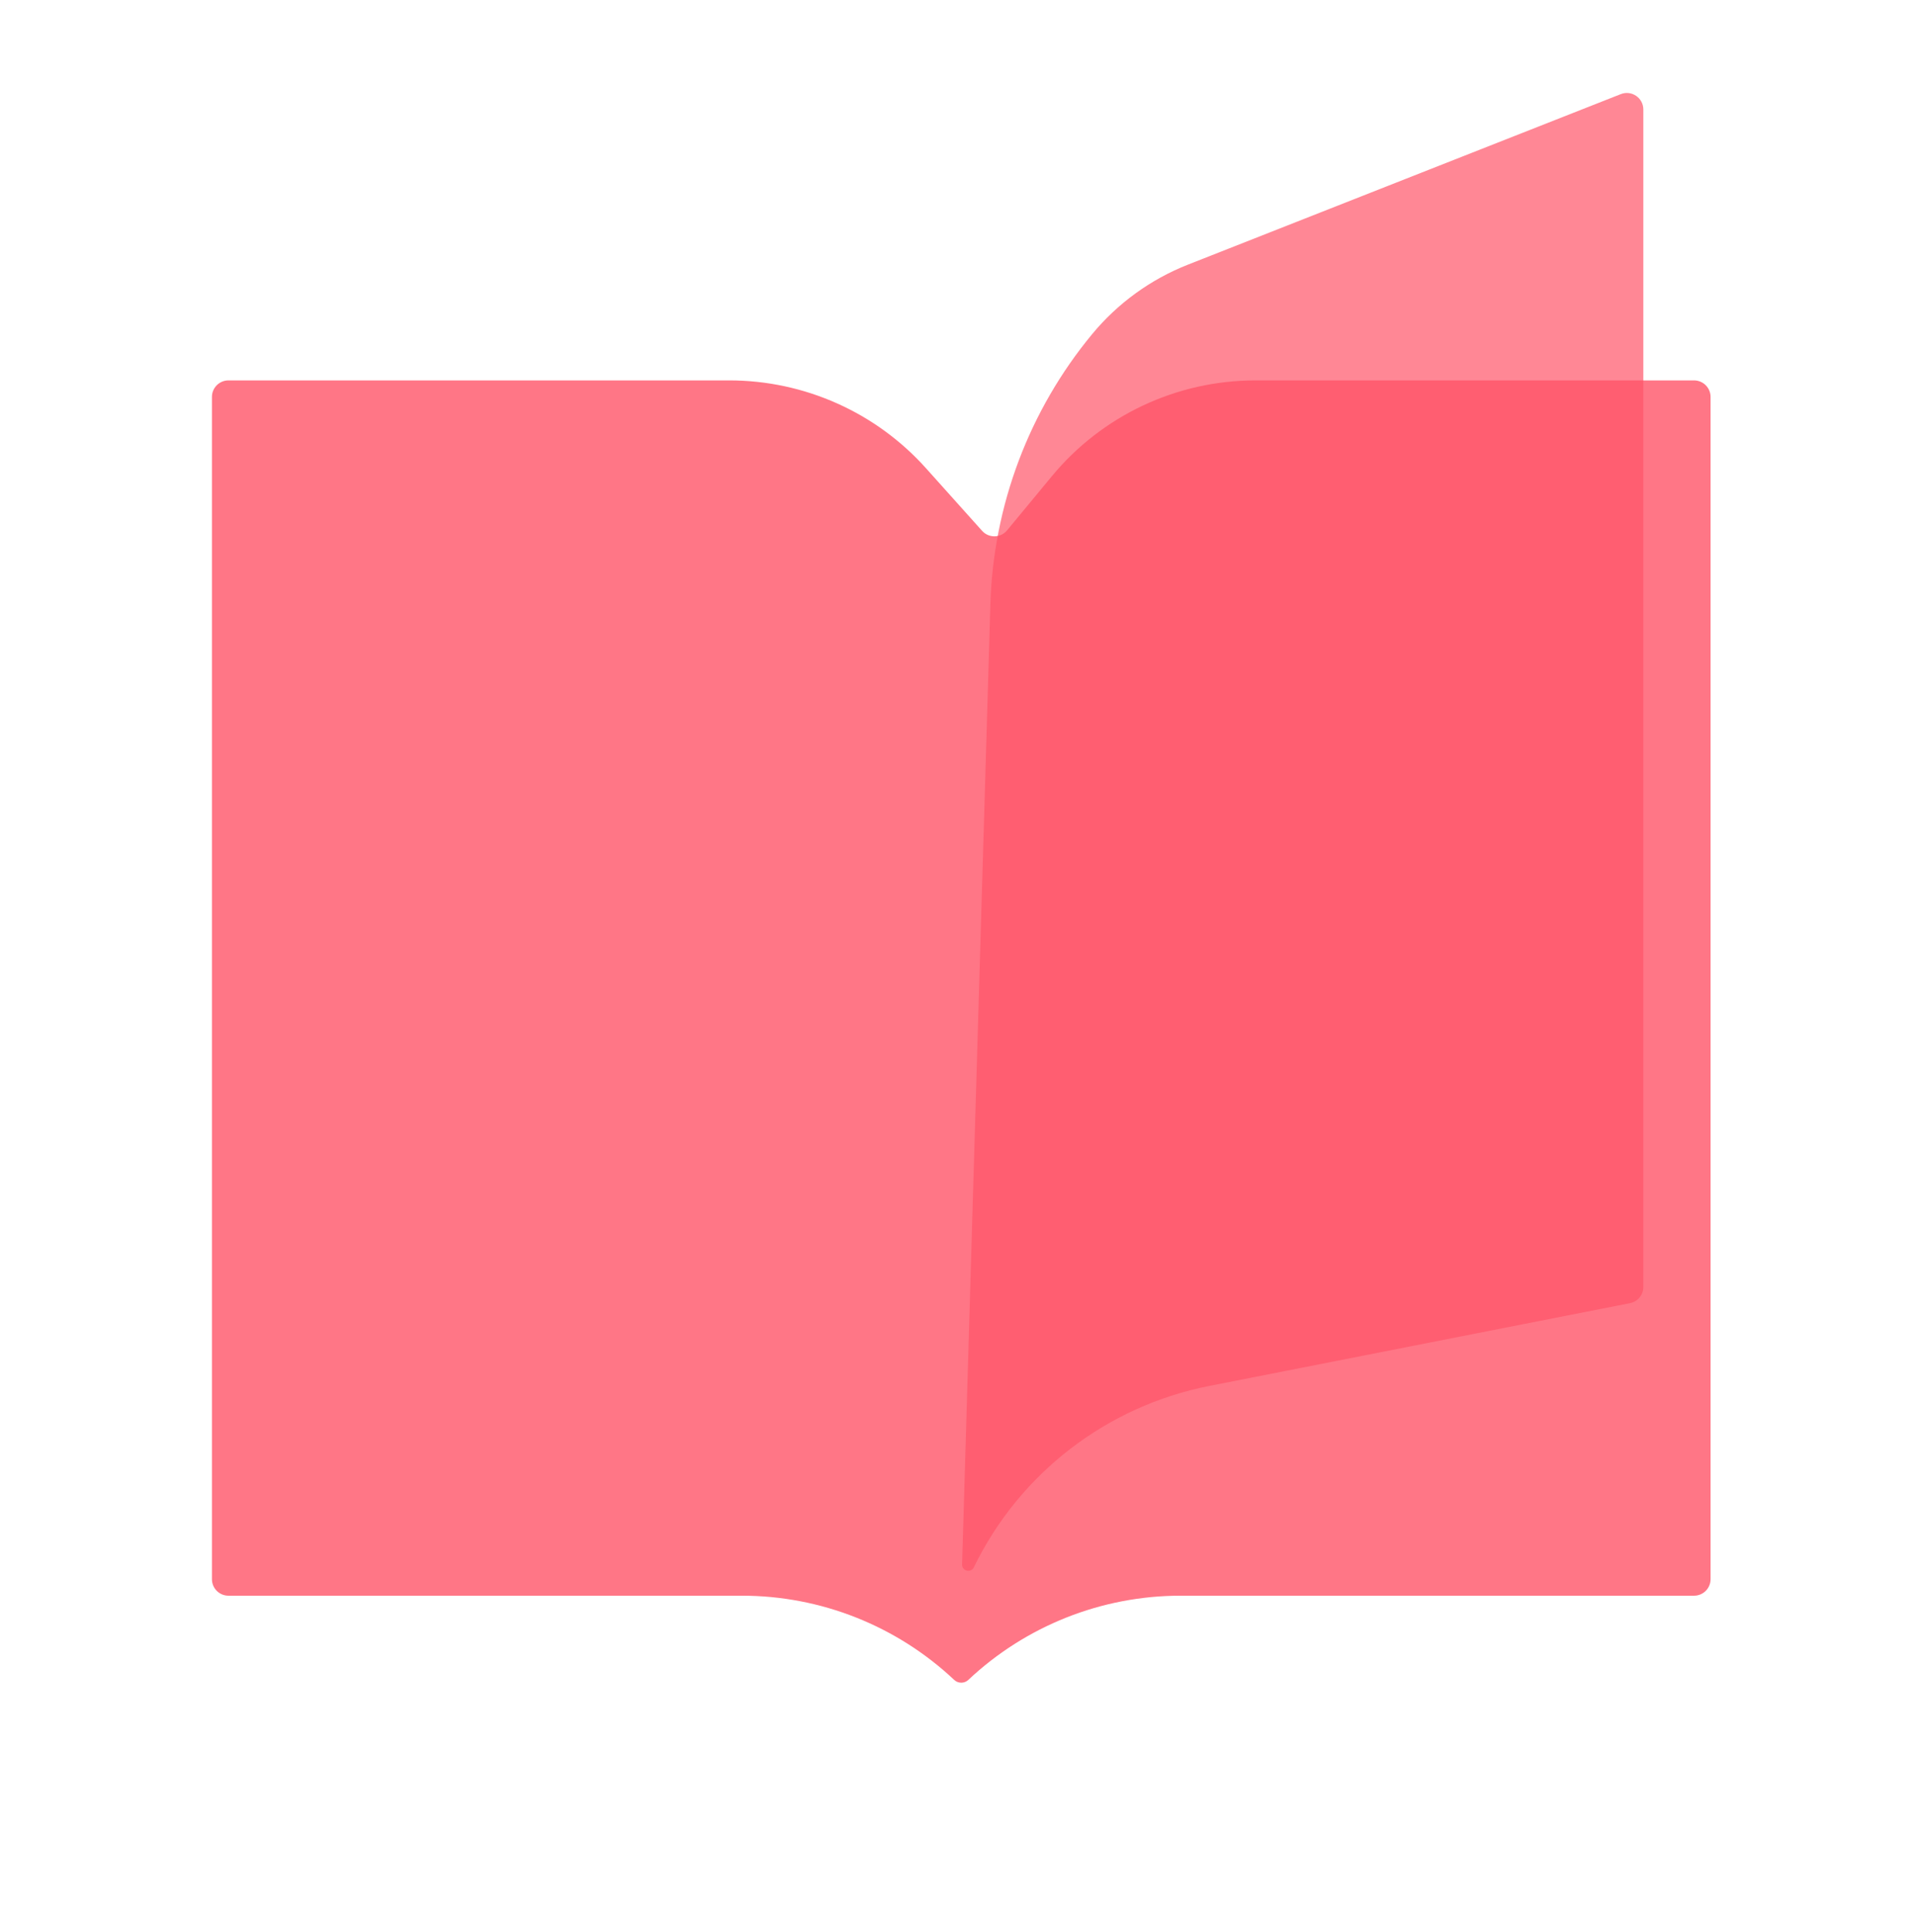 <?xml version="1.0" encoding="UTF-8"?>
<svg xmlns="http://www.w3.org/2000/svg" width="116" height="117" viewBox="0 0 116 117" fill="none">
  <g filter="url(#filter0_d_5383_41705)">
    <path d="M5.617 29.206V102.15H48.282C48.596 102.15 48.893 102.298 49.082 102.55L52.892 107.629C53.08 107.881 53.377 108.029 53.691 108.029H63.155C63.44 108.029 63.712 107.907 63.902 107.694L68.542 102.485C68.731 102.272 69.003 102.15 69.288 102.15H110.838V29.206" stroke="white" stroke-width="1.5" stroke-linecap="round"></path>
    <path opacity="0.8" d="M12.838 20.041C12.838 19.489 13.286 19.041 13.838 19.041H44.178C48.725 19.041 53.058 20.976 56.093 24.363L59.489 28.152C59.897 28.607 60.614 28.593 61.004 28.122L63.717 24.842C66.757 21.168 71.277 19.041 76.045 19.041H102.617C103.169 19.041 103.617 19.489 103.617 20.041V91.651C103.617 92.204 103.169 92.651 102.617 92.651H71.513C66.734 92.651 62.136 94.476 58.656 97.751C58.415 97.978 58.04 97.978 57.799 97.751C54.319 94.476 49.721 92.651 44.942 92.651H13.838C13.286 92.651 12.838 92.204 12.838 91.651V20.041Z" fill="#FF5468"></path>
    <path opacity="0.7" d="M59.991 32.604C60.168 26.614 62.338 20.854 66.158 16.236C67.705 14.366 69.701 12.919 71.958 12.03L98.177 1.702C98.834 1.443 99.544 1.927 99.544 2.632V73.951C99.544 74.429 99.206 74.84 98.737 74.932L73.253 79.946C67.039 81.169 61.758 85.236 58.989 90.933C58.813 91.295 58.267 91.161 58.279 90.758L59.991 32.604Z" fill="#FF5468"></path>
  </g>
  <defs>
    <filter id="filter0_d_5383_41705" x="-1" y="0" width="120" height="118" color-interpolation-filters="sRGB">
      <feFlood flood-opacity="0" result="BackgroundImageFix"></feFlood>
      <feColorMatrix in="SourceAlpha" type="matrix" values="0 0 0 0 0 0 0 0 0 0 0 0 0 0 0 0 0 0 127 0" result="hardAlpha"></feColorMatrix>
      <feOffset dy="4"></feOffset>
      <feGaussianBlur stdDeviation="2"></feGaussianBlur>
      <feColorMatrix type="matrix" values="0 0 0 0 0 0 0 0 0 0 0 0 0 0 0 0 0 0 0.15 0"></feColorMatrix>
      <feBlend mode="normal" in2="BackgroundImageFix" result="effect1_dropShadow_5383_41705"></feBlend>
      <feBlend mode="normal" in="SourceGraphic" in2="effect1_dropShadow_5383_41705" result="shape"></feBlend>
    </filter>
  </defs>
</svg>
